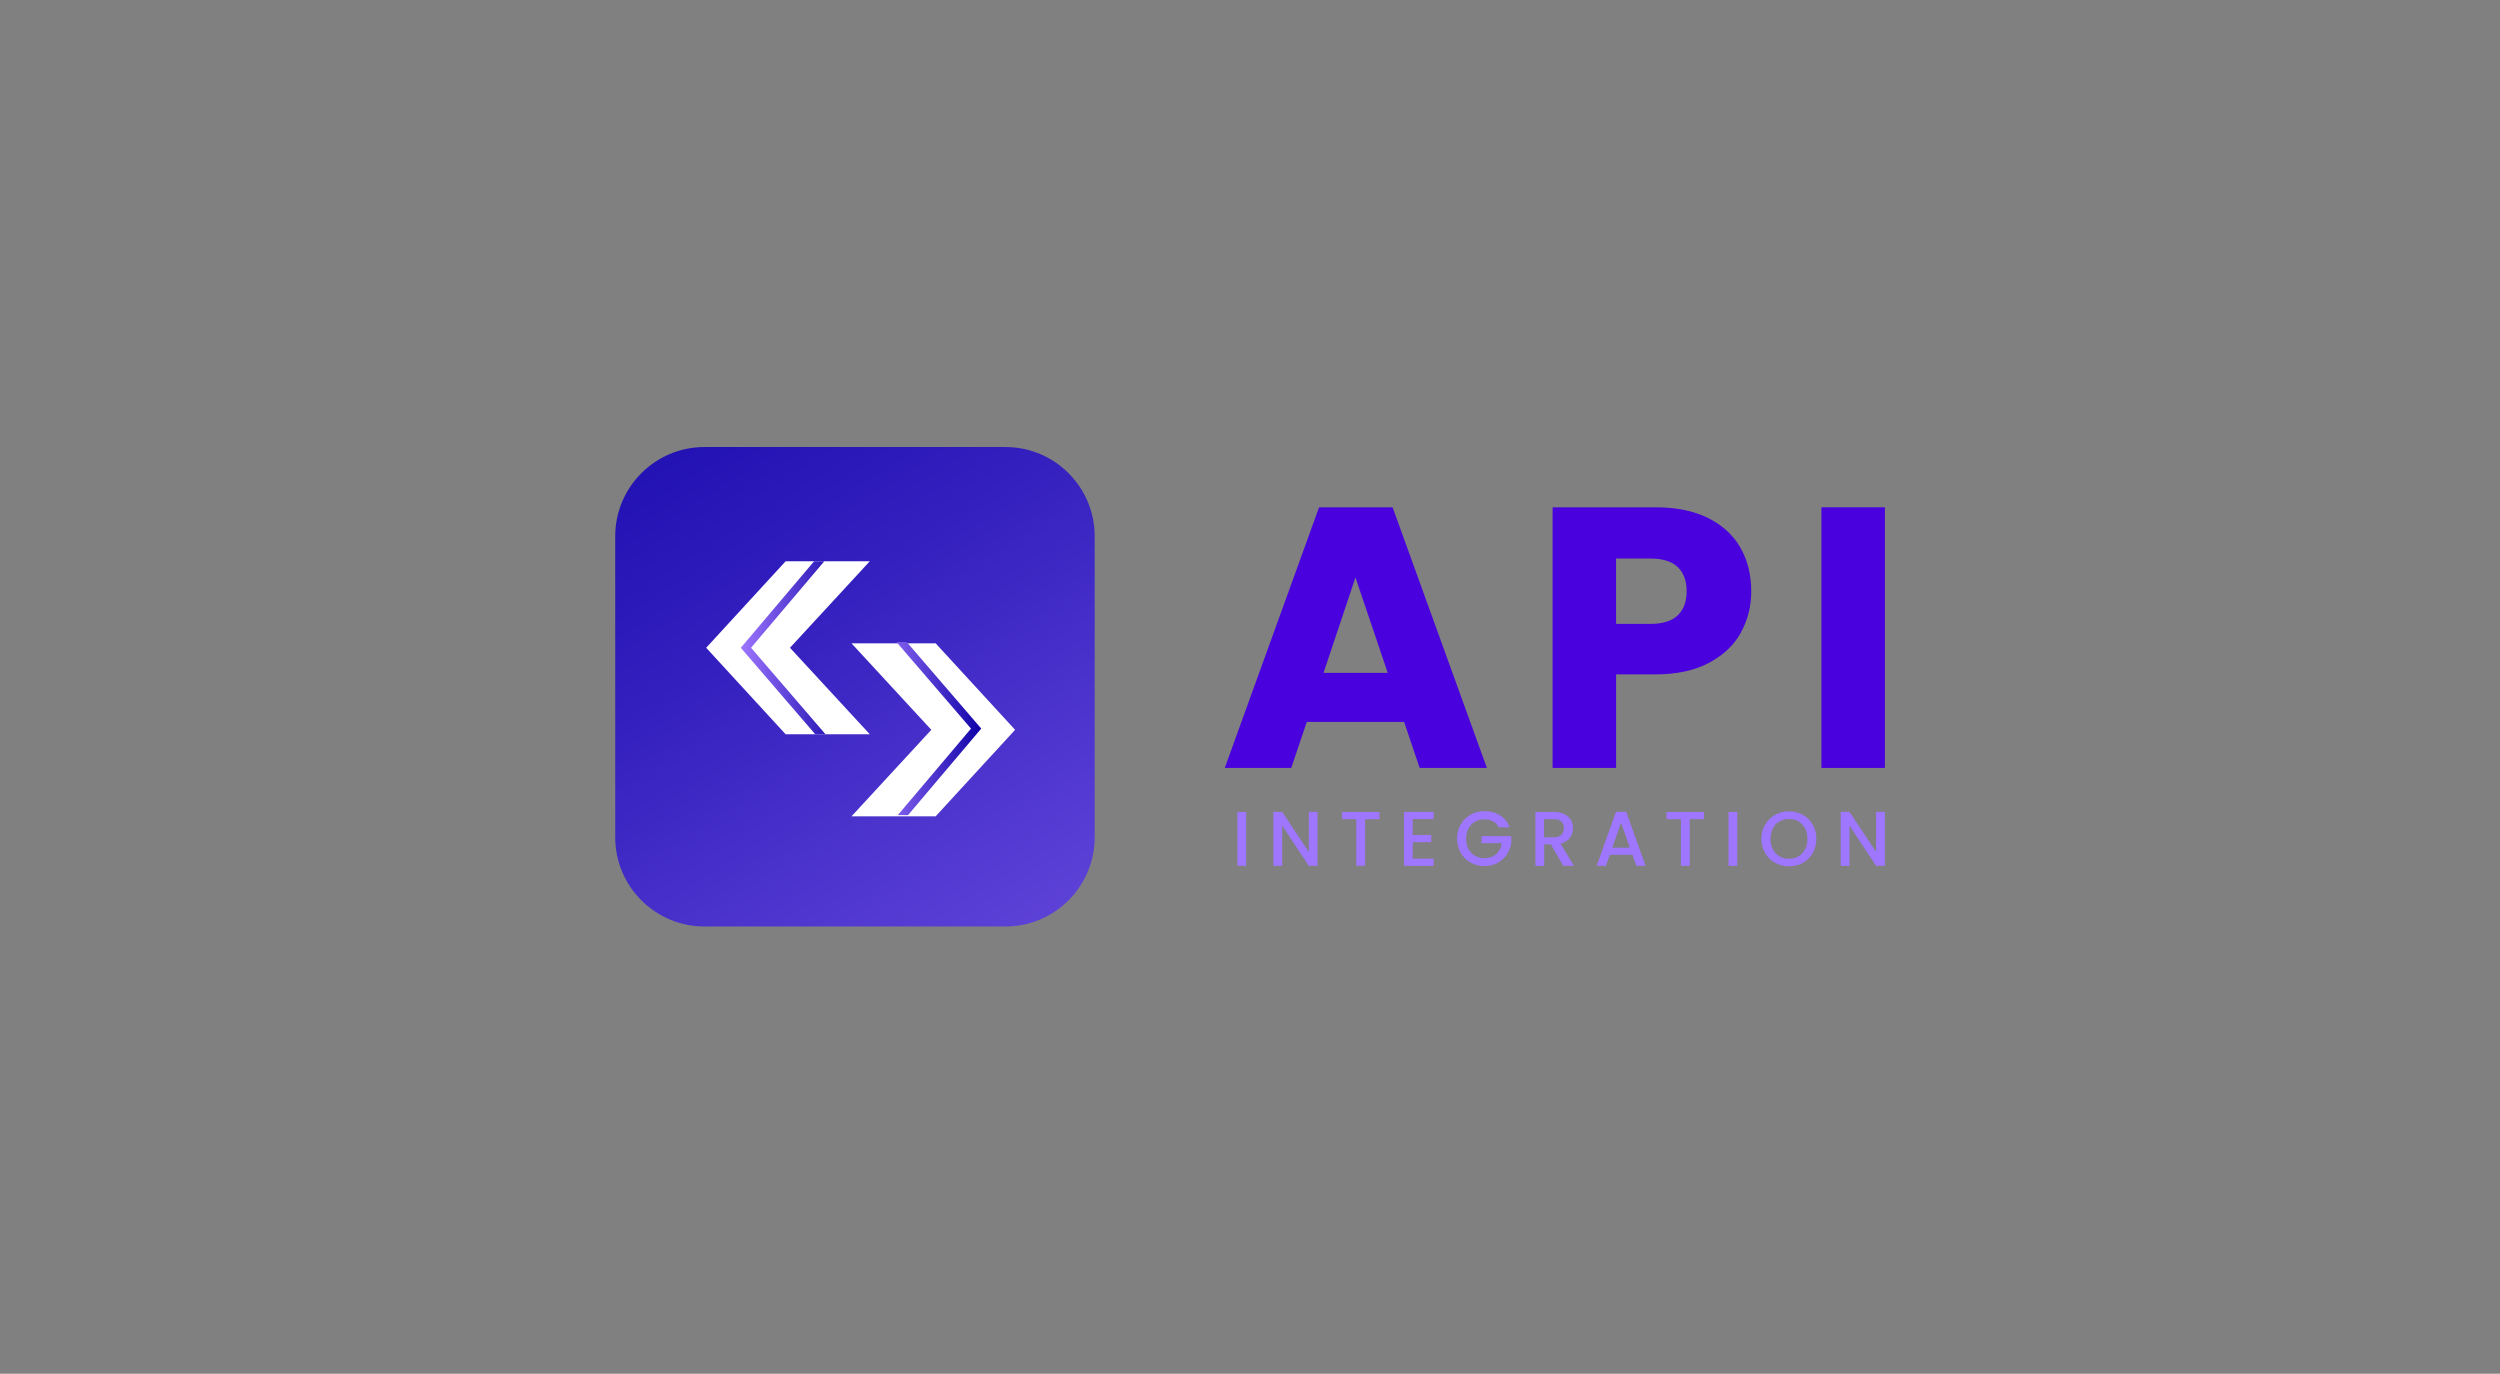 <?xml version="1.0" encoding="UTF-8"?>
<svg id="Capa_2" data-name="Capa 2" xmlns="http://www.w3.org/2000/svg" xmlns:xlink="http://www.w3.org/1999/xlink" viewBox="0 0 202 111">
  <rect x="0" y="0" width="202" height="111" fill="#808080" stroke="none"/>
  <defs>
    <style>
      .cls-1 {
        stroke: url(#Degradado_sin_nombre_26);
      }

      .cls-1, .cls-2, .cls-3 {
        fill: none;
      }

      .cls-1, .cls-3 {
        stroke-miterlimit: 10;
        stroke-width: .63px;
      }

      .cls-4 {
        fill: url(#Degradado_sin_nombre_58);
      }

      .cls-4, .cls-2, .cls-5, .cls-6, .cls-7 {
        stroke-width: 0px;
      }

      .cls-8 {
        clip-path: url(#clippath-1);
      }

      .cls-5 {
        fill: #9e76ff;
      }

      .cls-9 {
        clip-path: url(#clippath);
      }

      .cls-6 {
        fill: #fff;
      }

      .cls-7 {
        fill: #4902de;
      }

      .cls-3 {
        stroke: url(#Degradado_sin_nombre_26-2);
      }
    </style>
    <linearGradient id="Degradado_sin_nombre_58" data-name="Degradado sin nombre 58" x1="42.64" y1="13.61" x2="104" y2="110.83" gradientUnits="userSpaceOnUse">
      <stop offset="0" stop-color="#0e01a7"/>
      <stop offset=".13" stop-color="#1809ad"/>
      <stop offset=".36" stop-color="#331fbe"/>
      <stop offset=".66" stop-color="#6044d9"/>
      <stop offset="1" stop-color="#9e76ff"/>
    </linearGradient>
    <clipPath id="clippath">
      <path class="cls-2" d="M70.28,59.33h-6.8l-6.42-6.99,6.42-6.99h6.8l-6.45,6.99,6.45,6.99Z"/>
    </clipPath>
    <linearGradient id="Degradado_sin_nombre_26" data-name="Degradado sin nombre 26" x1="59.86" y1="51.73" x2="68.54" y2="51.73" gradientUnits="userSpaceOnUse">
      <stop offset="0" stop-color="#9e76ff"/>
      <stop offset="1" stop-color="#0e01a7"/>
    </linearGradient>
    <clipPath id="clippath-1">
      <path class="cls-2" d="M68.87,51.88h6.8l6.42,6.99-6.42,6.99h-6.8l6.45-6.99-6.45-6.99Z"/>
    </clipPath>
    <linearGradient id="Degradado_sin_nombre_26-2" data-name="Degradado sin nombre 26" x1="70.61" y1="59.48" x2="79.29" y2="59.48" xlink:href="#Degradado_sin_nombre_26"/>
  </defs>
  <g id="Capa_1-2" data-name="Capa 1">
    <g>
      <rect class="cls-2" width="202" height="111"/>
      <g>
        <g>
          <g>
            <path class="cls-7" d="M113.45,58.33h-7.86l-1.26,3.72h-5.37l7.62-21.06h5.94l7.62,21.06h-5.43l-1.26-3.72ZM112.13,54.37l-2.61-7.71-2.58,7.71h5.19Z"/>
            <path class="cls-7" d="M140.66,51.12c-.56,1.01-1.42,1.83-2.58,2.44-1.16.62-2.6.93-4.32.93h-3.18v7.56h-5.13v-21.06h8.31c1.68,0,3.1.29,4.26.87,1.16.58,2.03,1.38,2.61,2.4.58,1.02.87,2.19.87,3.51,0,1.22-.28,2.33-.84,3.34ZM135.56,49.72c.48-.46.72-1.11.72-1.95s-.24-1.49-.72-1.95c-.48-.46-1.21-.69-2.19-.69h-2.79v5.28h2.79c.98,0,1.71-.23,2.19-.69Z"/>
            <path class="cls-7" d="M152.3,40.99v21.06h-5.13v-21.06h5.13Z"/>
          </g>
          <g>
            <path class="cls-5" d="M100.69,65.61v4.35h-.71v-4.35h.71Z"/>
            <path class="cls-5" d="M106.46,69.96h-.71l-2.15-3.25v3.25h-.71v-4.36h.71l2.15,3.24v-3.24h.71v4.36Z"/>
            <path class="cls-5" d="M111.46,65.61v.58h-1.16v3.77h-.71v-3.77h-1.16v-.58h3.04Z"/>
            <path class="cls-5" d="M114.15,66.19v1.28h1.5v.58h-1.5v1.33h1.69v.58h-2.4v-4.36h2.4v.58h-1.69Z"/>
            <path class="cls-5" d="M121.11,66.86c-.11-.22-.27-.38-.47-.49-.2-.11-.43-.17-.69-.17-.29,0-.54.06-.77.19-.23.13-.4.31-.53.55s-.19.51-.19.83.06.59.19.83.3.42.53.55c.23.13.48.19.77.19.39,0,.7-.11.95-.33.24-.22.39-.51.44-.88h-1.63v-.57h2.4v.56c-.05.34-.17.65-.36.93-.19.28-.45.51-.76.68-.31.17-.66.25-1.04.25-.41,0-.78-.09-1.12-.28-.34-.19-.61-.45-.8-.79-.2-.34-.3-.72-.3-1.15s.1-.81.3-1.15.47-.6.81-.79c.34-.19.71-.28,1.12-.28.46,0,.88.11,1.24.34.36.23.62.55.79.97h-.86Z"/>
            <path class="cls-5" d="M126.31,69.96l-1-1.74h-.54v1.74h-.71v-4.35h1.5c.33,0,.62.06.85.18.23.12.4.27.52.47.11.2.17.42.17.66,0,.28-.08.54-.25.77s-.42.39-.76.47l1.08,1.8h-.85ZM124.77,67.65h.79c.27,0,.47-.07.6-.2.14-.13.2-.31.2-.54s-.07-.4-.2-.53c-.13-.13-.34-.19-.61-.19h-.79v1.46Z"/>
            <path class="cls-5" d="M131.89,69.07h-1.82l-.31.89h-.75l1.56-4.36h.83l1.56,4.36h-.75l-.31-.89ZM131.69,68.49l-.71-2.02-.71,2.02h1.42Z"/>
            <path class="cls-5" d="M137.69,65.61v.58h-1.16v3.77h-.71v-3.77h-1.16v-.58h3.04Z"/>
            <path class="cls-5" d="M140.37,65.61v4.35h-.71v-4.35h.71Z"/>
            <path class="cls-5" d="M143.43,69.72c-.34-.19-.61-.45-.81-.79s-.3-.72-.3-1.15.1-.81.3-1.15.47-.6.81-.79c.34-.19.71-.28,1.12-.28s.78.1,1.12.28c.34.19.61.45.8.79.2.34.29.72.29,1.15s-.1.81-.29,1.15c-.2.34-.46.61-.8.79-.34.19-.72.28-1.12.28s-.78-.1-1.12-.28ZM145.32,69.19c.23-.13.4-.32.53-.56.13-.24.19-.53.19-.85s-.06-.6-.19-.85c-.13-.24-.3-.43-.53-.56-.23-.13-.48-.19-.77-.19s-.54.06-.77.19c-.23.13-.4.31-.53.56s-.19.52-.19.85.06.6.19.85c.13.24.3.43.53.56.23.13.48.2.77.2s.54-.07.77-.2Z"/>
            <path class="cls-5" d="M152.3,69.96h-.71l-2.15-3.25v3.25h-.71v-4.36h.71l2.15,3.24v-3.24h.71v4.36Z"/>
          </g>
        </g>
        <path class="cls-4" d="M56.92,36.12h24.32c3.98,0,7.21,3.23,7.21,7.21v24.32c0,3.98-3.23,7.21-7.21,7.21h-24.32c-3.98,0-7.21-3.23-7.21-7.21v-24.32c0-3.98,3.23-7.21,7.21-7.21Z"/>
        <g>
          <path class="cls-6" d="M70.28,59.33h-6.8l-6.42-6.99,6.42-6.99h6.8l-6.45,6.99,6.45,6.99Z"/>
          <path class="cls-6" d="M68.8,51.98h6.8l6.42,6.99-6.42,6.99h-6.8l6.45-6.99-6.45-6.99Z"/>
          <g class="cls-9">
            <polyline class="cls-1" points="68.3 42.86 60.27 52.34 67.38 60.6"/>
          </g>
          <g class="cls-8">
            <polyline class="cls-3" points="70.85 68.35 78.87 58.87 71.76 50.61"/>
          </g>
        </g>
      </g>
    </g>
  </g>
</svg>